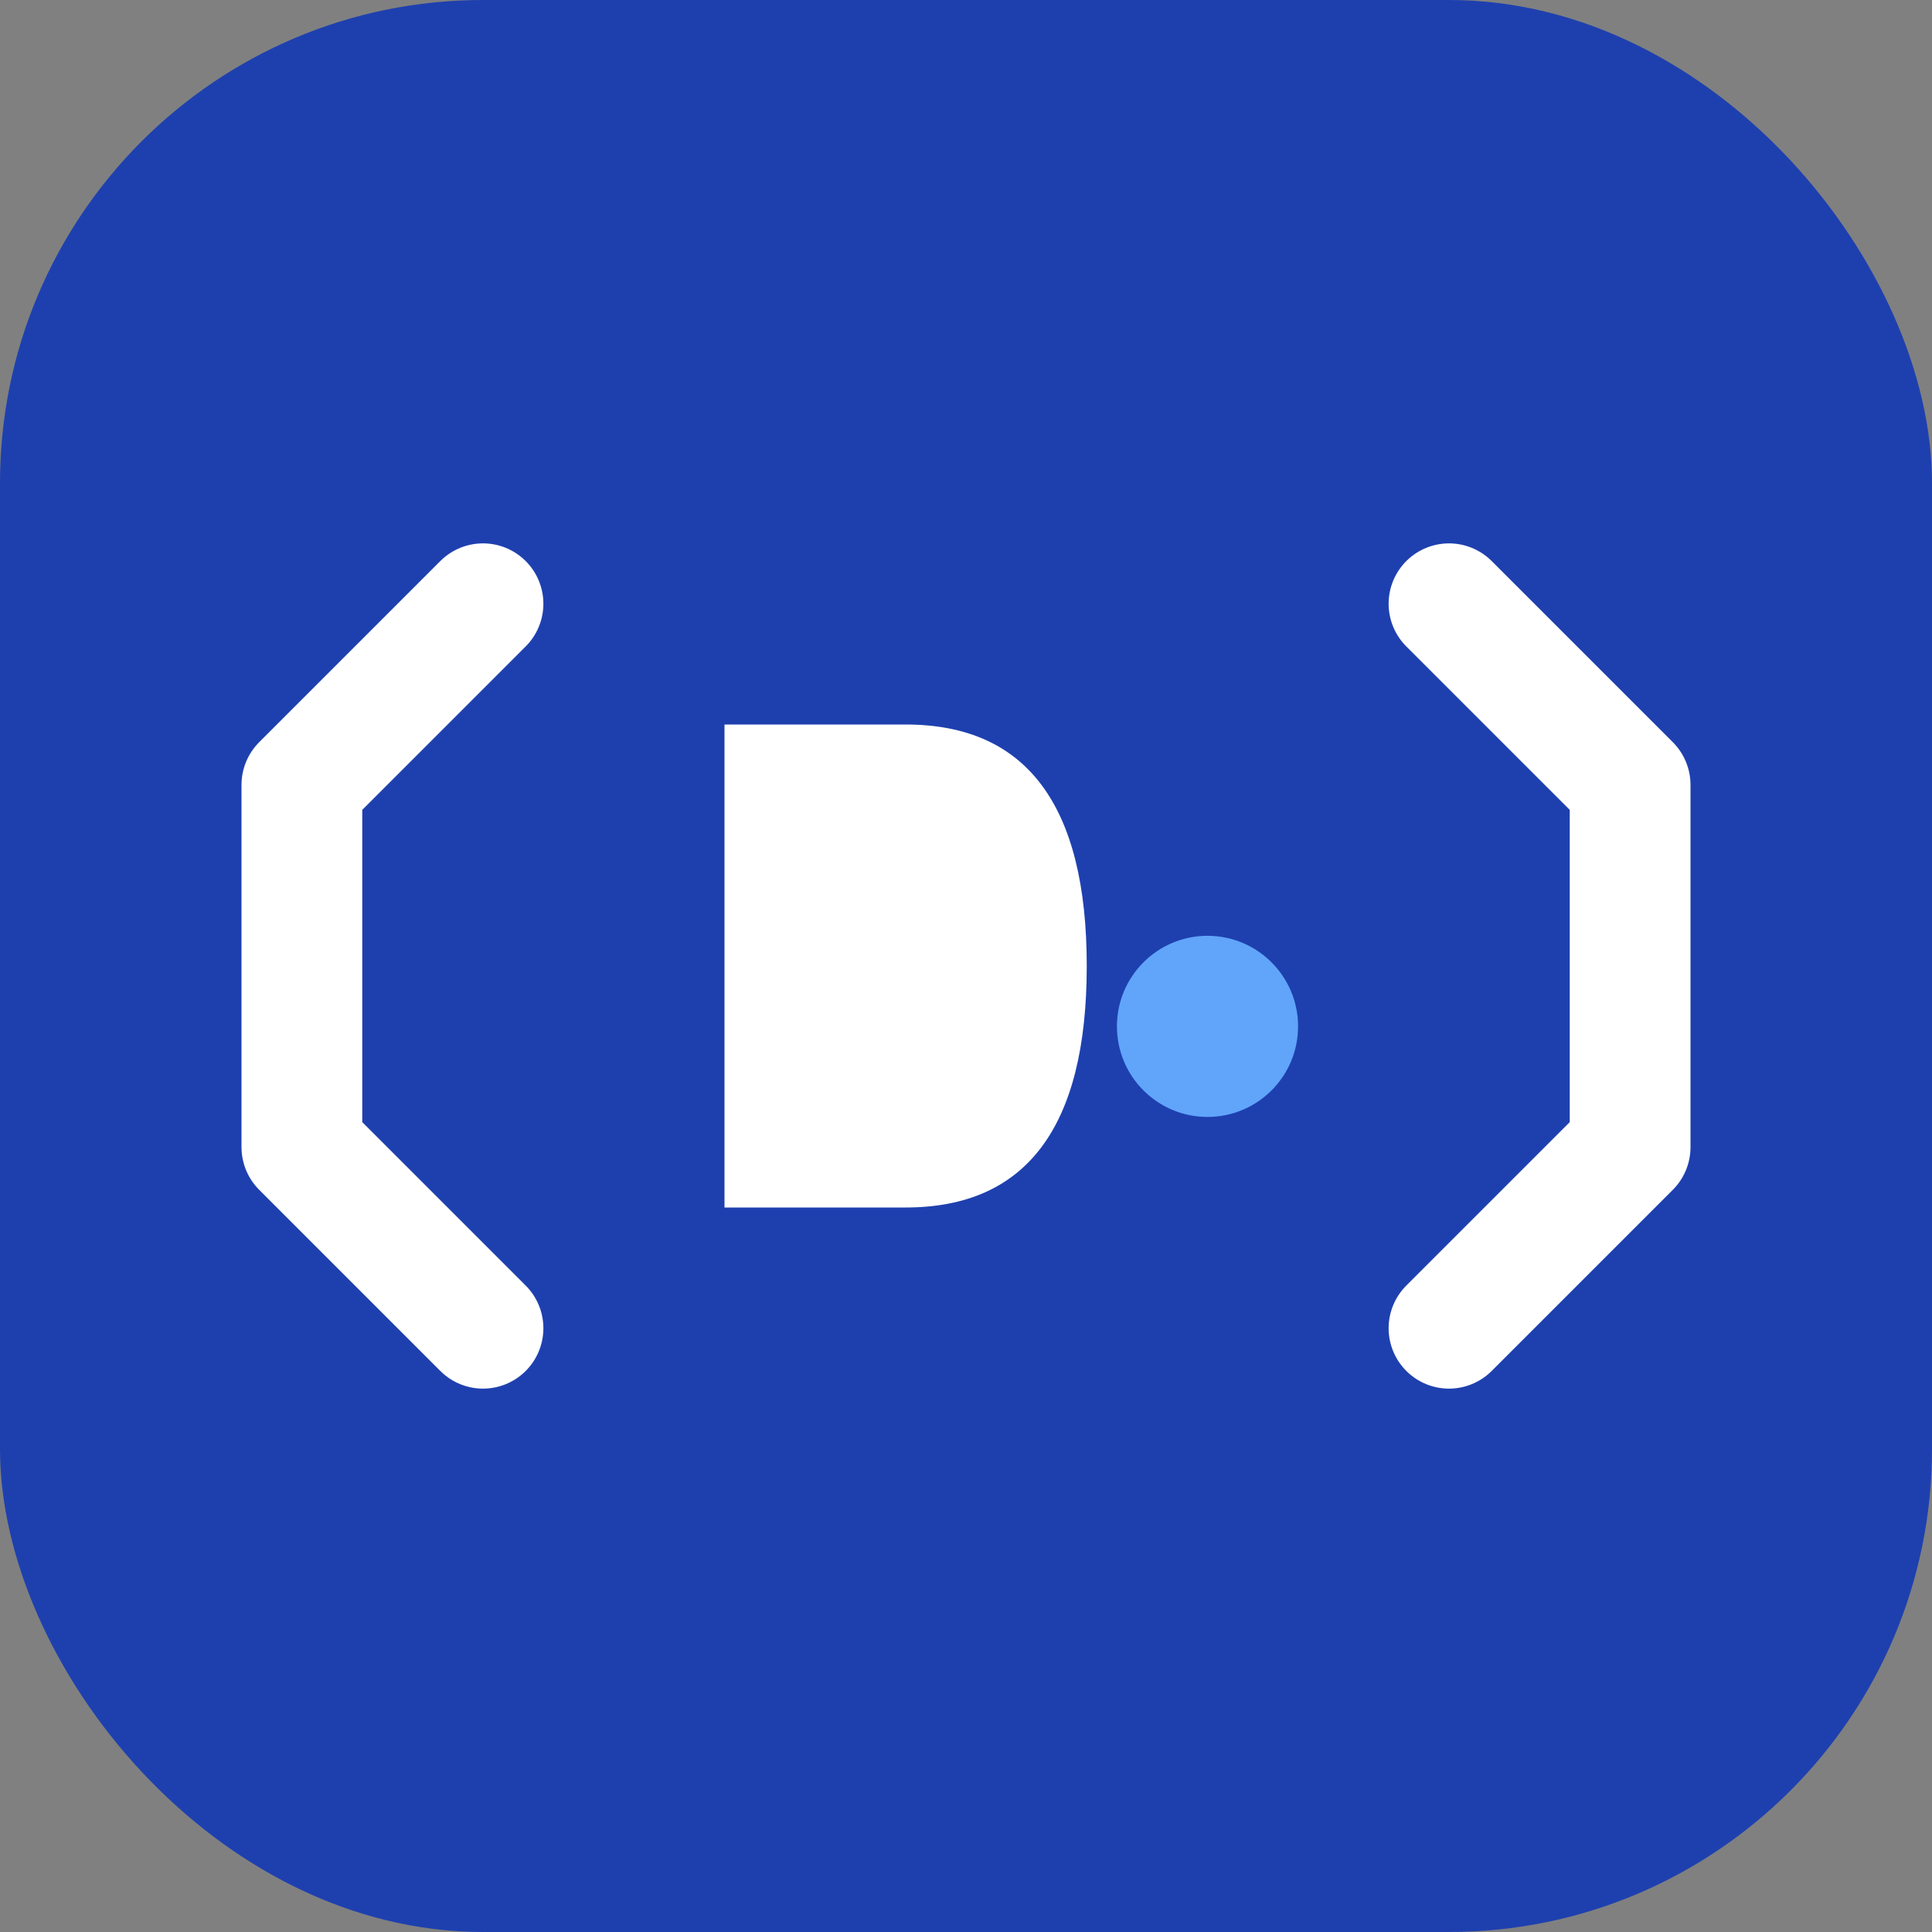 <svg width="32" height="32" viewBox="0 0 32 32" fill="none" xmlns="http://www.w3.org/2000/svg">
  <rect x="0" y="0" width="32" height="32" fill="#808080" stroke="none"/>
  <!-- Modern logo for ИП Дубровин - programming theme -->
  <rect width="32" height="32" rx="8" fill="#1e40af"/>
  
  <!-- Code brackets -->
  <path d="M8 10 L5 13 L5 19 L8 22" stroke="white" stroke-width="2" stroke-linecap="round" stroke-linejoin="round" fill="none"/>
  <path d="M24 10 L27 13 L27 19 L24 22" stroke="white" stroke-width="2" stroke-linecap="round" stroke-linejoin="round" fill="none"/>
  
  <!-- Letter D -->
  <path d="M12 12 L12 20 L15 20 Q18 20 18 16 Q18 12 15 12 Z" fill="white"/>
  
  <!-- Dot for modern touch -->
  <circle cx="20" cy="17" r="1.5" fill="#60a5fa"/>
</svg>
